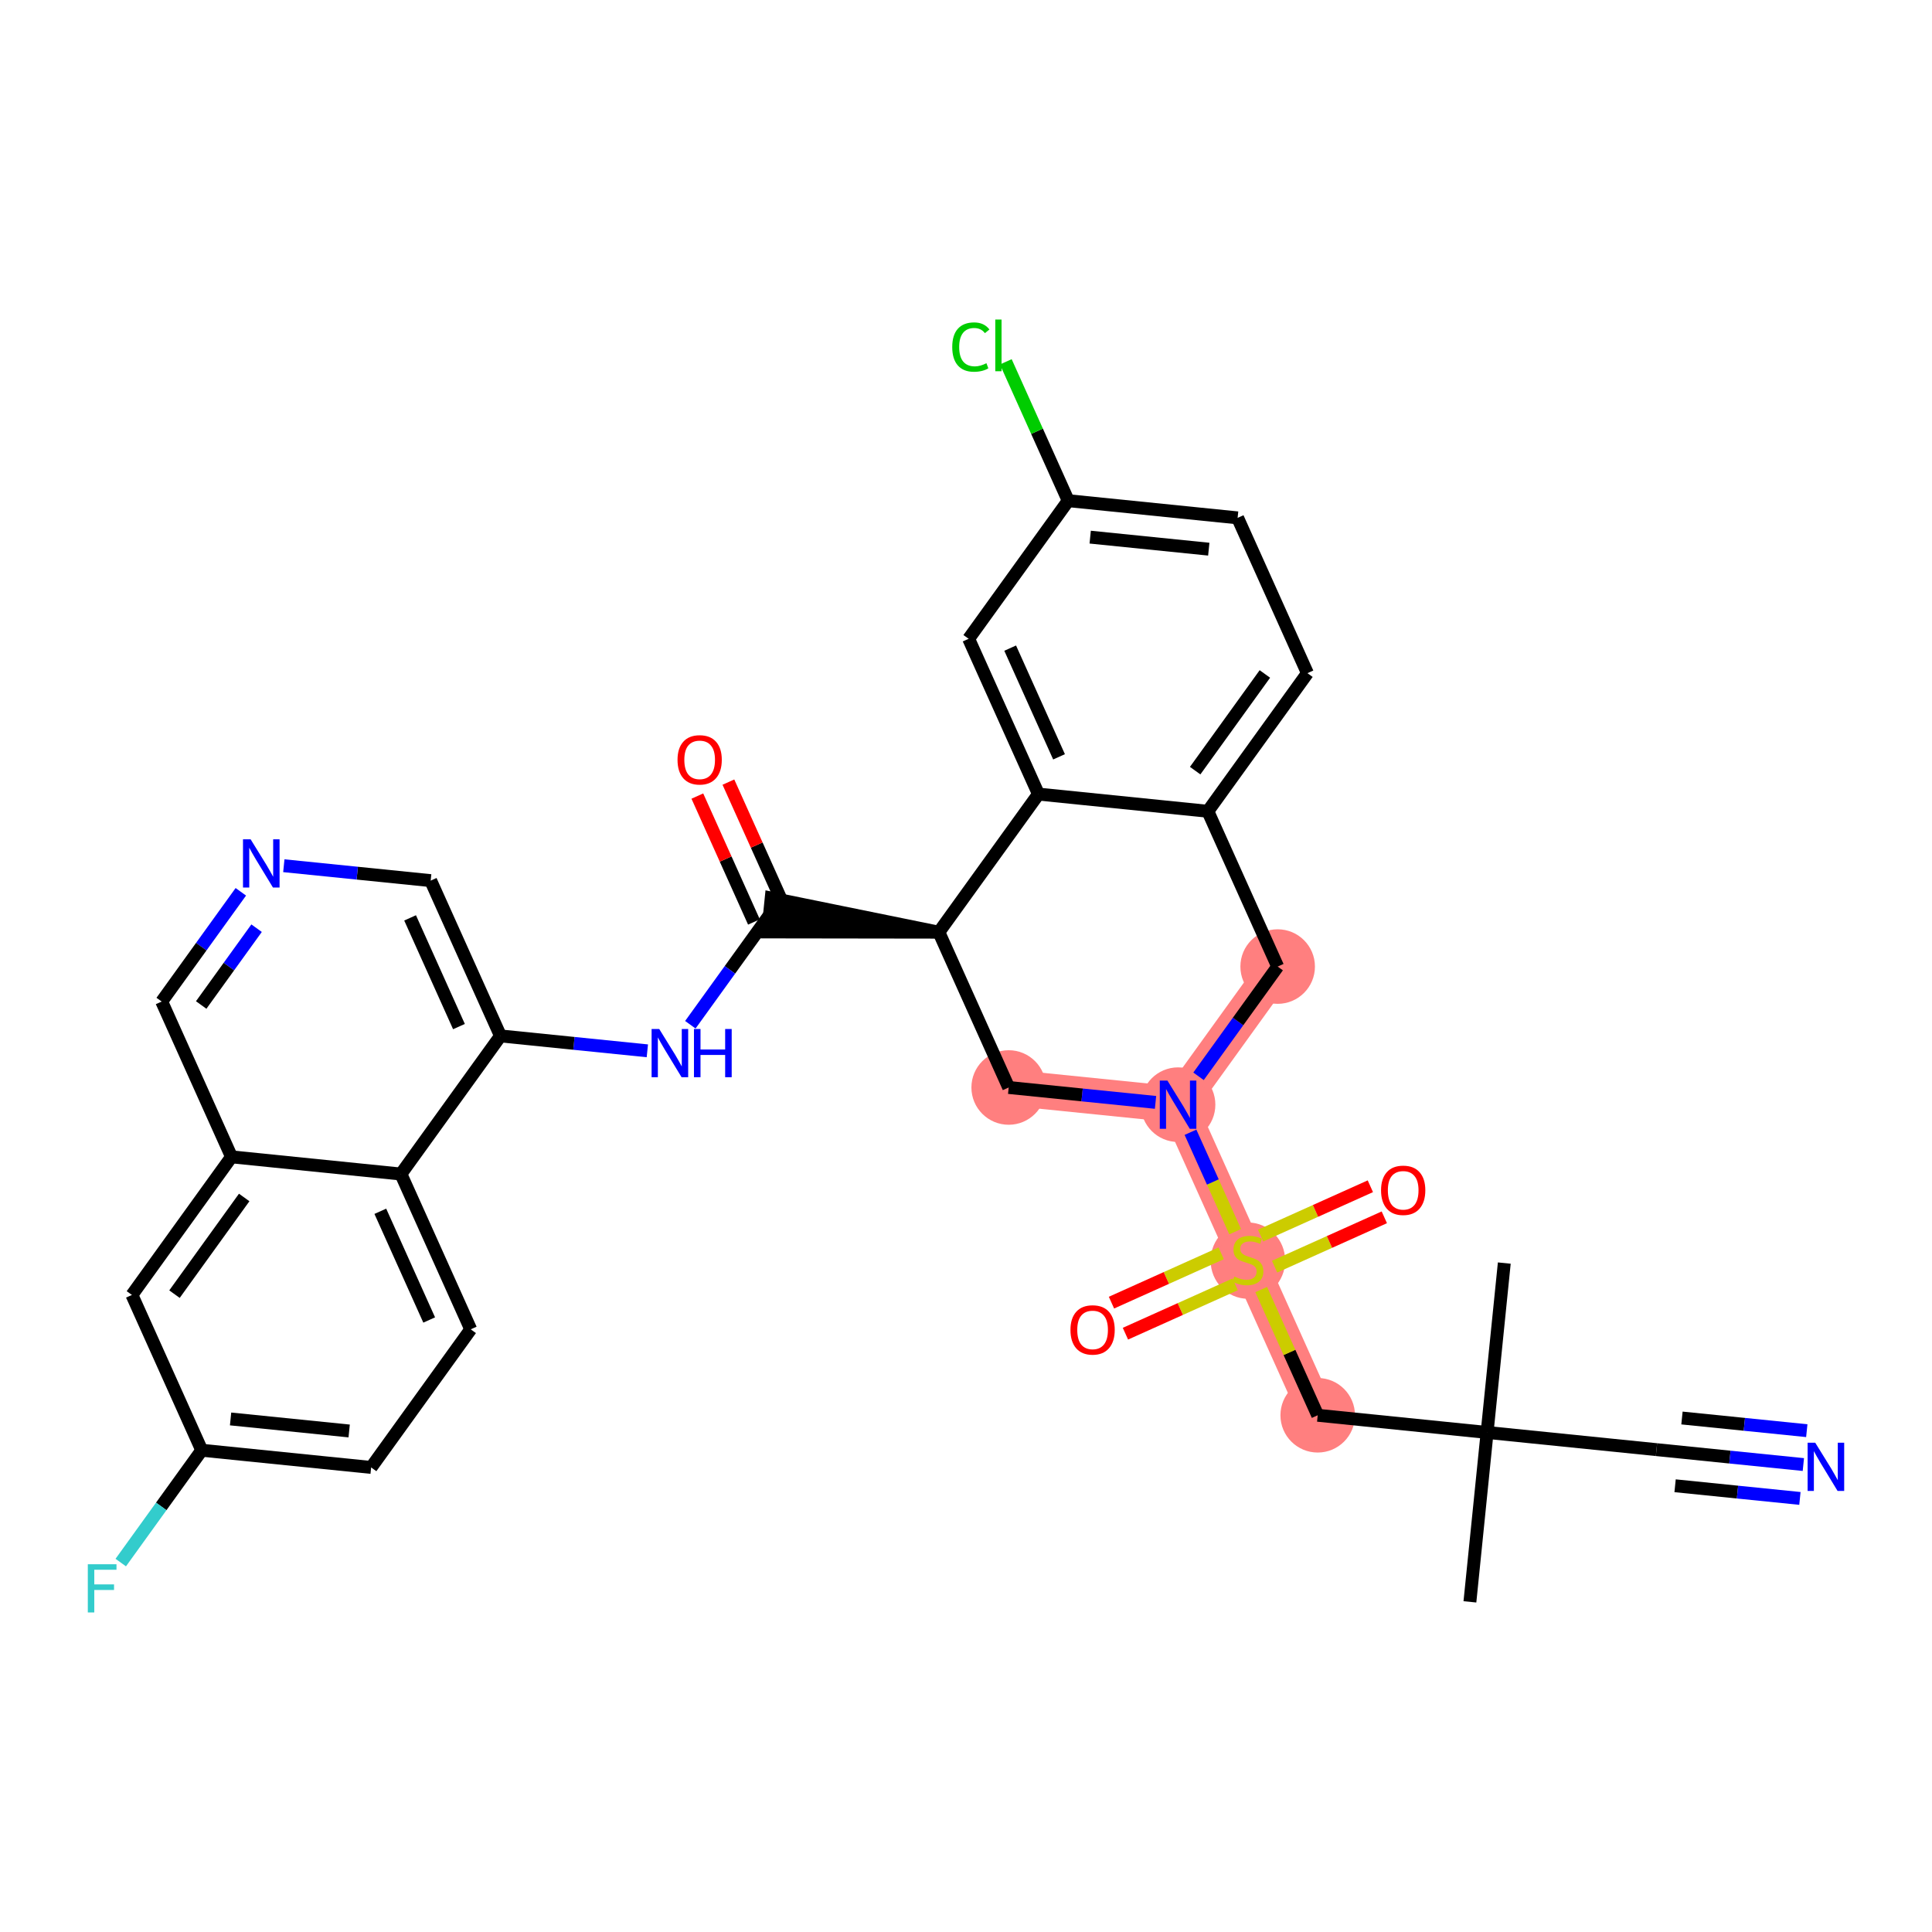 <?xml version='1.0' encoding='iso-8859-1'?>
<svg version='1.1' baseProfile='full'
              xmlns='http://www.w3.org/2000/svg'
                      xmlns:rdkit='http://www.rdkit.org/xml'
                      xmlns:xlink='http://www.w3.org/1999/xlink'
                  xml:space='preserve'
width='300px' height='300px' viewBox='0 0 300 300'>
<!-- END OF HEADER -->
<rect style='opacity:1.0;fill:#FFFFFF;stroke:none' width='300' height='300' x='0' y='0'> </rect>
<rect style='opacity:1.0;fill:#FFFFFF;stroke:none' width='300' height='300' x='0' y='0'> </rect>
<path d='M 204.613,219.762 L 193.772,195.648' style='fill:none;fill-rule:evenodd;stroke:#FF7F7F;stroke-width:5.6px;stroke-linecap:butt;stroke-linejoin:miter;stroke-opacity:1' />
<path d='M 193.772,195.648 L 182.932,171.534' style='fill:none;fill-rule:evenodd;stroke:#FF7F7F;stroke-width:5.6px;stroke-linecap:butt;stroke-linejoin:miter;stroke-opacity:1' />
<path d='M 182.932,171.534 L 198.395,150.088' style='fill:none;fill-rule:evenodd;stroke:#FF7F7F;stroke-width:5.6px;stroke-linecap:butt;stroke-linejoin:miter;stroke-opacity:1' />
<path d='M 182.932,171.534 L 156.628,168.865' style='fill:none;fill-rule:evenodd;stroke:#FF7F7F;stroke-width:5.6px;stroke-linecap:butt;stroke-linejoin:miter;stroke-opacity:1' />
<ellipse cx='204.613' cy='219.762' rx='5.288' ry='5.288'  style='fill:#FF7F7F;fill-rule:evenodd;stroke:#FF7F7F;stroke-width:1.0px;stroke-linecap:butt;stroke-linejoin:miter;stroke-opacity:1' />
<ellipse cx='193.772' cy='195.749' rx='5.288' ry='5.422'  style='fill:#FF7F7F;fill-rule:evenodd;stroke:#FF7F7F;stroke-width:1.0px;stroke-linecap:butt;stroke-linejoin:miter;stroke-opacity:1' />
<ellipse cx='182.932' cy='171.534' rx='5.288' ry='5.294'  style='fill:#FF7F7F;fill-rule:evenodd;stroke:#FF7F7F;stroke-width:1.0px;stroke-linecap:butt;stroke-linejoin:miter;stroke-opacity:1' />
<ellipse cx='198.395' cy='150.088' rx='5.288' ry='5.288'  style='fill:#FF7F7F;fill-rule:evenodd;stroke:#FF7F7F;stroke-width:1.0px;stroke-linecap:butt;stroke-linejoin:miter;stroke-opacity:1' />
<ellipse cx='156.628' cy='168.865' rx='5.288' ry='5.288'  style='fill:#FF7F7F;fill-rule:evenodd;stroke:#FF7F7F;stroke-width:1.0px;stroke-linecap:butt;stroke-linejoin:miter;stroke-opacity:1' />
<path class='bond-0 atom-0 atom-1' d='M 228.247,248.735 L 230.916,222.431' style='fill:none;fill-rule:evenodd;stroke:#000000;stroke-width:2.0px;stroke-linecap:butt;stroke-linejoin:miter;stroke-opacity:1' />
<path class='bond-1 atom-1 atom-2' d='M 230.916,222.431 L 233.585,196.128' style='fill:none;fill-rule:evenodd;stroke:#000000;stroke-width:2.0px;stroke-linecap:butt;stroke-linejoin:miter;stroke-opacity:1' />
<path class='bond-2 atom-1 atom-3' d='M 230.916,222.431 L 257.22,225.1' style='fill:none;fill-rule:evenodd;stroke:#000000;stroke-width:2.0px;stroke-linecap:butt;stroke-linejoin:miter;stroke-opacity:1' />
<path class='bond-4 atom-1 atom-5' d='M 230.916,222.431 L 204.613,219.762' style='fill:none;fill-rule:evenodd;stroke:#000000;stroke-width:2.0px;stroke-linecap:butt;stroke-linejoin:miter;stroke-opacity:1' />
<path class='bond-3 atom-3 atom-4' d='M 257.22,225.1 L 268.622,226.257' style='fill:none;fill-rule:evenodd;stroke:#000000;stroke-width:2.0px;stroke-linecap:butt;stroke-linejoin:miter;stroke-opacity:1' />
<path class='bond-3 atom-3 atom-4' d='M 268.622,226.257 L 280.024,227.414' style='fill:none;fill-rule:evenodd;stroke:#0000FF;stroke-width:2.0px;stroke-linecap:butt;stroke-linejoin:miter;stroke-opacity:1' />
<path class='bond-3 atom-3 atom-4' d='M 260.107,230.708 L 269.798,231.692' style='fill:none;fill-rule:evenodd;stroke:#000000;stroke-width:2.0px;stroke-linecap:butt;stroke-linejoin:miter;stroke-opacity:1' />
<path class='bond-3 atom-3 atom-4' d='M 269.798,231.692 L 279.49,232.675' style='fill:none;fill-rule:evenodd;stroke:#0000FF;stroke-width:2.0px;stroke-linecap:butt;stroke-linejoin:miter;stroke-opacity:1' />
<path class='bond-3 atom-3 atom-4' d='M 261.175,220.187 L 270.866,221.17' style='fill:none;fill-rule:evenodd;stroke:#000000;stroke-width:2.0px;stroke-linecap:butt;stroke-linejoin:miter;stroke-opacity:1' />
<path class='bond-3 atom-3 atom-4' d='M 270.866,221.17 L 280.557,222.154' style='fill:none;fill-rule:evenodd;stroke:#0000FF;stroke-width:2.0px;stroke-linecap:butt;stroke-linejoin:miter;stroke-opacity:1' />
<path class='bond-5 atom-5 atom-6' d='M 204.613,219.762 L 200.225,210.003' style='fill:none;fill-rule:evenodd;stroke:#000000;stroke-width:2.0px;stroke-linecap:butt;stroke-linejoin:miter;stroke-opacity:1' />
<path class='bond-5 atom-5 atom-6' d='M 200.225,210.003 L 195.838,200.243' style='fill:none;fill-rule:evenodd;stroke:#CCCC00;stroke-width:2.0px;stroke-linecap:butt;stroke-linejoin:miter;stroke-opacity:1' />
<path class='bond-6 atom-6 atom-7' d='M 197.918,196.683 L 206.437,192.853' style='fill:none;fill-rule:evenodd;stroke:#CCCC00;stroke-width:2.0px;stroke-linecap:butt;stroke-linejoin:miter;stroke-opacity:1' />
<path class='bond-6 atom-6 atom-7' d='M 206.437,192.853 L 214.956,189.024' style='fill:none;fill-rule:evenodd;stroke:#FF0000;stroke-width:2.0px;stroke-linecap:butt;stroke-linejoin:miter;stroke-opacity:1' />
<path class='bond-6 atom-6 atom-7' d='M 195.75,191.86 L 204.269,188.03' style='fill:none;fill-rule:evenodd;stroke:#CCCC00;stroke-width:2.0px;stroke-linecap:butt;stroke-linejoin:miter;stroke-opacity:1' />
<path class='bond-6 atom-6 atom-7' d='M 204.269,188.03 L 212.788,184.201' style='fill:none;fill-rule:evenodd;stroke:#FF0000;stroke-width:2.0px;stroke-linecap:butt;stroke-linejoin:miter;stroke-opacity:1' />
<path class='bond-7 atom-6 atom-8' d='M 189.626,194.613 L 181.107,198.443' style='fill:none;fill-rule:evenodd;stroke:#CCCC00;stroke-width:2.0px;stroke-linecap:butt;stroke-linejoin:miter;stroke-opacity:1' />
<path class='bond-7 atom-6 atom-8' d='M 181.107,198.443 L 172.588,202.273' style='fill:none;fill-rule:evenodd;stroke:#FF0000;stroke-width:2.0px;stroke-linecap:butt;stroke-linejoin:miter;stroke-opacity:1' />
<path class='bond-7 atom-6 atom-8' d='M 191.794,199.436 L 183.275,203.266' style='fill:none;fill-rule:evenodd;stroke:#CCCC00;stroke-width:2.0px;stroke-linecap:butt;stroke-linejoin:miter;stroke-opacity:1' />
<path class='bond-7 atom-6 atom-8' d='M 183.275,203.266 L 174.756,207.095' style='fill:none;fill-rule:evenodd;stroke:#FF0000;stroke-width:2.0px;stroke-linecap:butt;stroke-linejoin:miter;stroke-opacity:1' />
<path class='bond-8 atom-6 atom-9' d='M 191.797,191.254 L 188.327,183.536' style='fill:none;fill-rule:evenodd;stroke:#CCCC00;stroke-width:2.0px;stroke-linecap:butt;stroke-linejoin:miter;stroke-opacity:1' />
<path class='bond-8 atom-6 atom-9' d='M 188.327,183.536 L 184.858,175.818' style='fill:none;fill-rule:evenodd;stroke:#0000FF;stroke-width:2.0px;stroke-linecap:butt;stroke-linejoin:miter;stroke-opacity:1' />
<path class='bond-9 atom-9 atom-10' d='M 186.108,167.129 L 192.251,158.609' style='fill:none;fill-rule:evenodd;stroke:#0000FF;stroke-width:2.0px;stroke-linecap:butt;stroke-linejoin:miter;stroke-opacity:1' />
<path class='bond-9 atom-9 atom-10' d='M 192.251,158.609 L 198.395,150.088' style='fill:none;fill-rule:evenodd;stroke:#000000;stroke-width:2.0px;stroke-linecap:butt;stroke-linejoin:miter;stroke-opacity:1' />
<path class='bond-33 atom-33 atom-9' d='M 156.628,168.865 L 168.029,170.022' style='fill:none;fill-rule:evenodd;stroke:#000000;stroke-width:2.0px;stroke-linecap:butt;stroke-linejoin:miter;stroke-opacity:1' />
<path class='bond-33 atom-33 atom-9' d='M 168.029,170.022 L 179.431,171.179' style='fill:none;fill-rule:evenodd;stroke:#0000FF;stroke-width:2.0px;stroke-linecap:butt;stroke-linejoin:miter;stroke-opacity:1' />
<path class='bond-10 atom-10 atom-11' d='M 198.395,150.088 L 187.555,125.974' style='fill:none;fill-rule:evenodd;stroke:#000000;stroke-width:2.0px;stroke-linecap:butt;stroke-linejoin:miter;stroke-opacity:1' />
<path class='bond-11 atom-11 atom-12' d='M 187.555,125.974 L 203.018,104.529' style='fill:none;fill-rule:evenodd;stroke:#000000;stroke-width:2.0px;stroke-linecap:butt;stroke-linejoin:miter;stroke-opacity:1' />
<path class='bond-11 atom-11 atom-12' d='M 185.585,119.665 L 196.409,104.653' style='fill:none;fill-rule:evenodd;stroke:#000000;stroke-width:2.0px;stroke-linecap:butt;stroke-linejoin:miter;stroke-opacity:1' />
<path class='bond-34 atom-17 atom-11' d='M 161.251,123.305 L 187.555,125.974' style='fill:none;fill-rule:evenodd;stroke:#000000;stroke-width:2.0px;stroke-linecap:butt;stroke-linejoin:miter;stroke-opacity:1' />
<path class='bond-12 atom-12 atom-13' d='M 203.018,104.529 L 192.177,80.414' style='fill:none;fill-rule:evenodd;stroke:#000000;stroke-width:2.0px;stroke-linecap:butt;stroke-linejoin:miter;stroke-opacity:1' />
<path class='bond-13 atom-13 atom-14' d='M 192.177,80.414 L 165.874,77.745' style='fill:none;fill-rule:evenodd;stroke:#000000;stroke-width:2.0px;stroke-linecap:butt;stroke-linejoin:miter;stroke-opacity:1' />
<path class='bond-13 atom-13 atom-14' d='M 187.698,85.275 L 169.285,83.406' style='fill:none;fill-rule:evenodd;stroke:#000000;stroke-width:2.0px;stroke-linecap:butt;stroke-linejoin:miter;stroke-opacity:1' />
<path class='bond-14 atom-14 atom-15' d='M 165.874,77.745 L 161.027,66.965' style='fill:none;fill-rule:evenodd;stroke:#000000;stroke-width:2.0px;stroke-linecap:butt;stroke-linejoin:miter;stroke-opacity:1' />
<path class='bond-14 atom-14 atom-15' d='M 161.027,66.965 L 156.181,56.184' style='fill:none;fill-rule:evenodd;stroke:#00CC00;stroke-width:2.0px;stroke-linecap:butt;stroke-linejoin:miter;stroke-opacity:1' />
<path class='bond-15 atom-14 atom-16' d='M 165.874,77.745 L 150.41,99.191' style='fill:none;fill-rule:evenodd;stroke:#000000;stroke-width:2.0px;stroke-linecap:butt;stroke-linejoin:miter;stroke-opacity:1' />
<path class='bond-16 atom-16 atom-17' d='M 150.41,99.191 L 161.251,123.305' style='fill:none;fill-rule:evenodd;stroke:#000000;stroke-width:2.0px;stroke-linecap:butt;stroke-linejoin:miter;stroke-opacity:1' />
<path class='bond-16 atom-16 atom-17' d='M 156.859,100.64 L 164.447,117.52' style='fill:none;fill-rule:evenodd;stroke:#000000;stroke-width:2.0px;stroke-linecap:butt;stroke-linejoin:miter;stroke-opacity:1' />
<path class='bond-17 atom-17 atom-18' d='M 161.251,123.305 L 145.787,144.75' style='fill:none;fill-rule:evenodd;stroke:#000000;stroke-width:2.0px;stroke-linecap:butt;stroke-linejoin:miter;stroke-opacity:1' />
<path class='bond-18 atom-18 atom-19' d='M 145.787,144.75 L 119.75,139.451 L 119.216,144.712 Z' style='fill:#000000;fill-rule:evenodd;fill-opacity:1;stroke:#000000;stroke-width:2.0px;stroke-linecap:butt;stroke-linejoin:miter;stroke-opacity:1;' />
<path class='bond-32 atom-18 atom-33' d='M 145.787,144.75 L 156.628,168.865' style='fill:none;fill-rule:evenodd;stroke:#000000;stroke-width:2.0px;stroke-linecap:butt;stroke-linejoin:miter;stroke-opacity:1' />
<path class='bond-19 atom-19 atom-20' d='M 121.895,140.997 L 117.5,131.222' style='fill:none;fill-rule:evenodd;stroke:#000000;stroke-width:2.0px;stroke-linecap:butt;stroke-linejoin:miter;stroke-opacity:1' />
<path class='bond-19 atom-19 atom-20' d='M 117.5,131.222 L 113.106,121.446' style='fill:none;fill-rule:evenodd;stroke:#FF0000;stroke-width:2.0px;stroke-linecap:butt;stroke-linejoin:miter;stroke-opacity:1' />
<path class='bond-19 atom-19 atom-20' d='M 117.072,143.165 L 112.677,133.39' style='fill:none;fill-rule:evenodd;stroke:#000000;stroke-width:2.0px;stroke-linecap:butt;stroke-linejoin:miter;stroke-opacity:1' />
<path class='bond-19 atom-19 atom-20' d='M 112.677,133.39 L 108.283,123.614' style='fill:none;fill-rule:evenodd;stroke:#FF0000;stroke-width:2.0px;stroke-linecap:butt;stroke-linejoin:miter;stroke-opacity:1' />
<path class='bond-20 atom-19 atom-21' d='M 119.483,142.081 L 113.34,150.602' style='fill:none;fill-rule:evenodd;stroke:#000000;stroke-width:2.0px;stroke-linecap:butt;stroke-linejoin:miter;stroke-opacity:1' />
<path class='bond-20 atom-19 atom-21' d='M 113.34,150.602 L 107.196,159.122' style='fill:none;fill-rule:evenodd;stroke:#0000FF;stroke-width:2.0px;stroke-linecap:butt;stroke-linejoin:miter;stroke-opacity:1' />
<path class='bond-21 atom-21 atom-22' d='M 100.519,163.171 L 89.118,162.014' style='fill:none;fill-rule:evenodd;stroke:#0000FF;stroke-width:2.0px;stroke-linecap:butt;stroke-linejoin:miter;stroke-opacity:1' />
<path class='bond-21 atom-21 atom-22' d='M 89.118,162.014 L 77.716,160.857' style='fill:none;fill-rule:evenodd;stroke:#000000;stroke-width:2.0px;stroke-linecap:butt;stroke-linejoin:miter;stroke-opacity:1' />
<path class='bond-22 atom-22 atom-23' d='M 77.716,160.857 L 66.876,136.743' style='fill:none;fill-rule:evenodd;stroke:#000000;stroke-width:2.0px;stroke-linecap:butt;stroke-linejoin:miter;stroke-opacity:1' />
<path class='bond-22 atom-22 atom-23' d='M 71.267,159.408 L 63.679,142.528' style='fill:none;fill-rule:evenodd;stroke:#000000;stroke-width:2.0px;stroke-linecap:butt;stroke-linejoin:miter;stroke-opacity:1' />
<path class='bond-35 atom-32 atom-22' d='M 62.253,182.303 L 77.716,160.857' style='fill:none;fill-rule:evenodd;stroke:#000000;stroke-width:2.0px;stroke-linecap:butt;stroke-linejoin:miter;stroke-opacity:1' />
<path class='bond-23 atom-23 atom-24' d='M 66.876,136.743 L 55.474,135.586' style='fill:none;fill-rule:evenodd;stroke:#000000;stroke-width:2.0px;stroke-linecap:butt;stroke-linejoin:miter;stroke-opacity:1' />
<path class='bond-23 atom-23 atom-24' d='M 55.474,135.586 L 44.072,134.429' style='fill:none;fill-rule:evenodd;stroke:#0000FF;stroke-width:2.0px;stroke-linecap:butt;stroke-linejoin:miter;stroke-opacity:1' />
<path class='bond-24 atom-24 atom-25' d='M 37.396,138.479 L 31.252,146.999' style='fill:none;fill-rule:evenodd;stroke:#0000FF;stroke-width:2.0px;stroke-linecap:butt;stroke-linejoin:miter;stroke-opacity:1' />
<path class='bond-24 atom-24 atom-25' d='M 31.252,146.999 L 25.108,155.519' style='fill:none;fill-rule:evenodd;stroke:#000000;stroke-width:2.0px;stroke-linecap:butt;stroke-linejoin:miter;stroke-opacity:1' />
<path class='bond-24 atom-24 atom-25' d='M 39.842,144.128 L 35.541,150.092' style='fill:none;fill-rule:evenodd;stroke:#0000FF;stroke-width:2.0px;stroke-linecap:butt;stroke-linejoin:miter;stroke-opacity:1' />
<path class='bond-24 atom-24 atom-25' d='M 35.541,150.092 L 31.241,156.056' style='fill:none;fill-rule:evenodd;stroke:#000000;stroke-width:2.0px;stroke-linecap:butt;stroke-linejoin:miter;stroke-opacity:1' />
<path class='bond-25 atom-25 atom-26' d='M 25.108,155.519 L 35.949,179.634' style='fill:none;fill-rule:evenodd;stroke:#000000;stroke-width:2.0px;stroke-linecap:butt;stroke-linejoin:miter;stroke-opacity:1' />
<path class='bond-26 atom-26 atom-27' d='M 35.949,179.634 L 20.485,201.079' style='fill:none;fill-rule:evenodd;stroke:#000000;stroke-width:2.0px;stroke-linecap:butt;stroke-linejoin:miter;stroke-opacity:1' />
<path class='bond-26 atom-26 atom-27' d='M 37.918,185.943 L 27.094,200.955' style='fill:none;fill-rule:evenodd;stroke:#000000;stroke-width:2.0px;stroke-linecap:butt;stroke-linejoin:miter;stroke-opacity:1' />
<path class='bond-36 atom-32 atom-26' d='M 62.253,182.303 L 35.949,179.634' style='fill:none;fill-rule:evenodd;stroke:#000000;stroke-width:2.0px;stroke-linecap:butt;stroke-linejoin:miter;stroke-opacity:1' />
<path class='bond-27 atom-27 atom-28' d='M 20.485,201.079 L 31.326,225.193' style='fill:none;fill-rule:evenodd;stroke:#000000;stroke-width:2.0px;stroke-linecap:butt;stroke-linejoin:miter;stroke-opacity:1' />
<path class='bond-28 atom-28 atom-29' d='M 31.326,225.193 L 25.038,233.914' style='fill:none;fill-rule:evenodd;stroke:#000000;stroke-width:2.0px;stroke-linecap:butt;stroke-linejoin:miter;stroke-opacity:1' />
<path class='bond-28 atom-28 atom-29' d='M 25.038,233.914 L 18.75,242.635' style='fill:none;fill-rule:evenodd;stroke:#33CCCC;stroke-width:2.0px;stroke-linecap:butt;stroke-linejoin:miter;stroke-opacity:1' />
<path class='bond-29 atom-28 atom-30' d='M 31.326,225.193 L 57.63,227.862' style='fill:none;fill-rule:evenodd;stroke:#000000;stroke-width:2.0px;stroke-linecap:butt;stroke-linejoin:miter;stroke-opacity:1' />
<path class='bond-29 atom-28 atom-30' d='M 35.805,220.333 L 54.218,222.201' style='fill:none;fill-rule:evenodd;stroke:#000000;stroke-width:2.0px;stroke-linecap:butt;stroke-linejoin:miter;stroke-opacity:1' />
<path class='bond-30 atom-30 atom-31' d='M 57.63,227.862 L 73.093,206.417' style='fill:none;fill-rule:evenodd;stroke:#000000;stroke-width:2.0px;stroke-linecap:butt;stroke-linejoin:miter;stroke-opacity:1' />
<path class='bond-31 atom-31 atom-32' d='M 73.093,206.417 L 62.253,182.303' style='fill:none;fill-rule:evenodd;stroke:#000000;stroke-width:2.0px;stroke-linecap:butt;stroke-linejoin:miter;stroke-opacity:1' />
<path class='bond-31 atom-31 atom-32' d='M 66.644,204.968 L 59.056,188.088' style='fill:none;fill-rule:evenodd;stroke:#000000;stroke-width:2.0px;stroke-linecap:butt;stroke-linejoin:miter;stroke-opacity:1' />
<path  class='atom-4' d='M 281.869 224.026
L 284.323 227.992
Q 284.566 228.383, 284.957 229.091
Q 285.348 229.8, 285.37 229.842
L 285.37 224.026
L 286.364 224.026
L 286.364 231.513
L 285.338 231.513
L 282.704 227.177
Q 282.398 226.67, 282.07 226.088
Q 281.753 225.506, 281.658 225.327
L 281.658 231.513
L 280.685 231.513
L 280.685 224.026
L 281.869 224.026
' fill='#0000FF'/>
<path  class='atom-6' d='M 191.657 198.218
Q 191.742 198.25, 192.091 198.398
Q 192.44 198.546, 192.82 198.641
Q 193.212 198.726, 193.592 198.726
Q 194.301 198.726, 194.713 198.387
Q 195.126 198.038, 195.126 197.435
Q 195.126 197.023, 194.914 196.769
Q 194.713 196.515, 194.396 196.378
Q 194.079 196.24, 193.55 196.082
Q 192.884 195.881, 192.482 195.69
Q 192.091 195.5, 191.805 195.098
Q 191.53 194.696, 191.53 194.019
Q 191.53 193.078, 192.165 192.497
Q 192.81 191.915, 194.079 191.915
Q 194.946 191.915, 195.929 192.327
L 195.686 193.142
Q 194.787 192.771, 194.11 192.771
Q 193.381 192.771, 192.979 193.078
Q 192.577 193.374, 192.588 193.892
Q 192.588 194.294, 192.789 194.538
Q 193 194.781, 193.296 194.918
Q 193.603 195.056, 194.11 195.214
Q 194.787 195.426, 195.189 195.637
Q 195.591 195.849, 195.877 196.283
Q 196.173 196.706, 196.173 197.435
Q 196.173 198.472, 195.475 199.032
Q 194.787 199.582, 193.635 199.582
Q 192.968 199.582, 192.461 199.434
Q 191.964 199.297, 191.371 199.053
L 191.657 198.218
' fill='#CCCC00'/>
<path  class='atom-7' d='M 214.449 184.829
Q 214.449 183.031, 215.338 182.026
Q 216.226 181.022, 217.886 181.022
Q 219.547 181.022, 220.435 182.026
Q 221.323 183.031, 221.323 184.829
Q 221.323 186.648, 220.425 187.684
Q 219.526 188.71, 217.886 188.71
Q 216.237 188.71, 215.338 187.684
Q 214.449 186.658, 214.449 184.829
M 217.886 187.864
Q 219.029 187.864, 219.642 187.102
Q 220.266 186.33, 220.266 184.829
Q 220.266 183.359, 219.642 182.618
Q 219.029 181.868, 217.886 181.868
Q 216.744 181.868, 216.12 182.608
Q 215.507 183.348, 215.507 184.829
Q 215.507 186.341, 216.12 187.102
Q 216.744 187.864, 217.886 187.864
' fill='#FF0000'/>
<path  class='atom-8' d='M 166.221 206.51
Q 166.221 204.712, 167.109 203.707
Q 167.997 202.702, 169.658 202.702
Q 171.318 202.702, 172.206 203.707
Q 173.095 204.712, 173.095 206.51
Q 173.095 208.329, 172.196 209.365
Q 171.297 210.391, 169.658 210.391
Q 168.008 210.391, 167.109 209.365
Q 166.221 208.339, 166.221 206.51
M 169.658 209.545
Q 170.8 209.545, 171.413 208.783
Q 172.037 208.011, 172.037 206.51
Q 172.037 205.04, 171.413 204.299
Q 170.8 203.548, 169.658 203.548
Q 168.516 203.548, 167.892 204.289
Q 167.278 205.029, 167.278 206.51
Q 167.278 208.022, 167.892 208.783
Q 168.516 209.545, 169.658 209.545
' fill='#FF0000'/>
<path  class='atom-9' d='M 181.277 167.79
L 183.73 171.756
Q 183.973 172.147, 184.365 172.856
Q 184.756 173.564, 184.777 173.607
L 184.777 167.79
L 185.771 167.79
L 185.771 175.277
L 184.745 175.277
L 182.112 170.941
Q 181.805 170.434, 181.477 169.852
Q 181.16 169.271, 181.065 169.091
L 181.065 175.277
L 180.092 175.277
L 180.092 167.79
L 181.277 167.79
' fill='#0000FF'/>
<path  class='atom-15' d='M 147.863 53.89
Q 147.863 52.029, 148.73 51.056
Q 149.608 50.072, 151.268 50.072
Q 152.812 50.072, 153.637 51.162
L 152.939 51.733
Q 152.336 50.94, 151.268 50.94
Q 150.137 50.94, 149.534 51.701
Q 148.942 52.452, 148.942 53.89
Q 148.942 55.371, 149.555 56.132
Q 150.179 56.894, 151.385 56.894
Q 152.209 56.894, 153.172 56.397
L 153.468 57.19
Q 153.077 57.444, 152.484 57.592
Q 151.892 57.74, 151.236 57.74
Q 149.608 57.74, 148.73 56.746
Q 147.863 55.751, 147.863 53.89
' fill='#00CC00'/>
<path  class='atom-15' d='M 154.547 49.618
L 155.52 49.618
L 155.52 57.645
L 154.547 57.645
L 154.547 49.618
' fill='#00CC00'/>
<path  class='atom-20' d='M 105.206 117.988
Q 105.206 116.19, 106.094 115.186
Q 106.983 114.181, 108.643 114.181
Q 110.303 114.181, 111.192 115.186
Q 112.08 116.19, 112.08 117.988
Q 112.08 119.807, 111.181 120.843
Q 110.282 121.869, 108.643 121.869
Q 106.993 121.869, 106.094 120.843
Q 105.206 119.818, 105.206 117.988
M 108.643 121.023
Q 109.785 121.023, 110.398 120.262
Q 111.022 119.49, 111.022 117.988
Q 111.022 116.518, 110.398 115.778
Q 109.785 115.027, 108.643 115.027
Q 107.501 115.027, 106.877 115.767
Q 106.263 116.507, 106.263 117.988
Q 106.263 119.5, 106.877 120.262
Q 107.501 121.023, 108.643 121.023
' fill='#FF0000'/>
<path  class='atom-21' d='M 102.365 159.783
L 104.818 163.749
Q 105.062 164.14, 105.453 164.848
Q 105.844 165.557, 105.865 165.599
L 105.865 159.783
L 106.86 159.783
L 106.86 167.27
L 105.834 167.27
L 103.2 162.934
Q 102.894 162.427, 102.566 161.845
Q 102.249 161.263, 102.153 161.084
L 102.153 167.27
L 101.18 167.27
L 101.18 159.783
L 102.365 159.783
' fill='#0000FF'/>
<path  class='atom-21' d='M 107.758 159.783
L 108.774 159.783
L 108.774 162.966
L 112.602 162.966
L 112.602 159.783
L 113.617 159.783
L 113.617 167.27
L 112.602 167.27
L 112.602 163.812
L 108.774 163.812
L 108.774 167.27
L 107.758 167.27
L 107.758 159.783
' fill='#0000FF'/>
<path  class='atom-24' d='M 38.917 130.33
L 41.37 134.296
Q 41.614 134.687, 42.005 135.396
Q 42.396 136.105, 42.417 136.147
L 42.417 130.33
L 43.411 130.33
L 43.411 137.818
L 42.386 137.818
L 39.752 133.482
Q 39.446 132.974, 39.118 132.393
Q 38.8 131.811, 38.705 131.631
L 38.705 137.818
L 37.732 137.818
L 37.732 130.33
L 38.917 130.33
' fill='#0000FF'/>
<path  class='atom-29' d='M 13.636 242.895
L 18.089 242.895
L 18.089 243.751
L 14.641 243.751
L 14.641 246.025
L 17.708 246.025
L 17.708 246.892
L 14.641 246.892
L 14.641 250.382
L 13.636 250.382
L 13.636 242.895
' fill='#33CCCC'/>
</svg>
